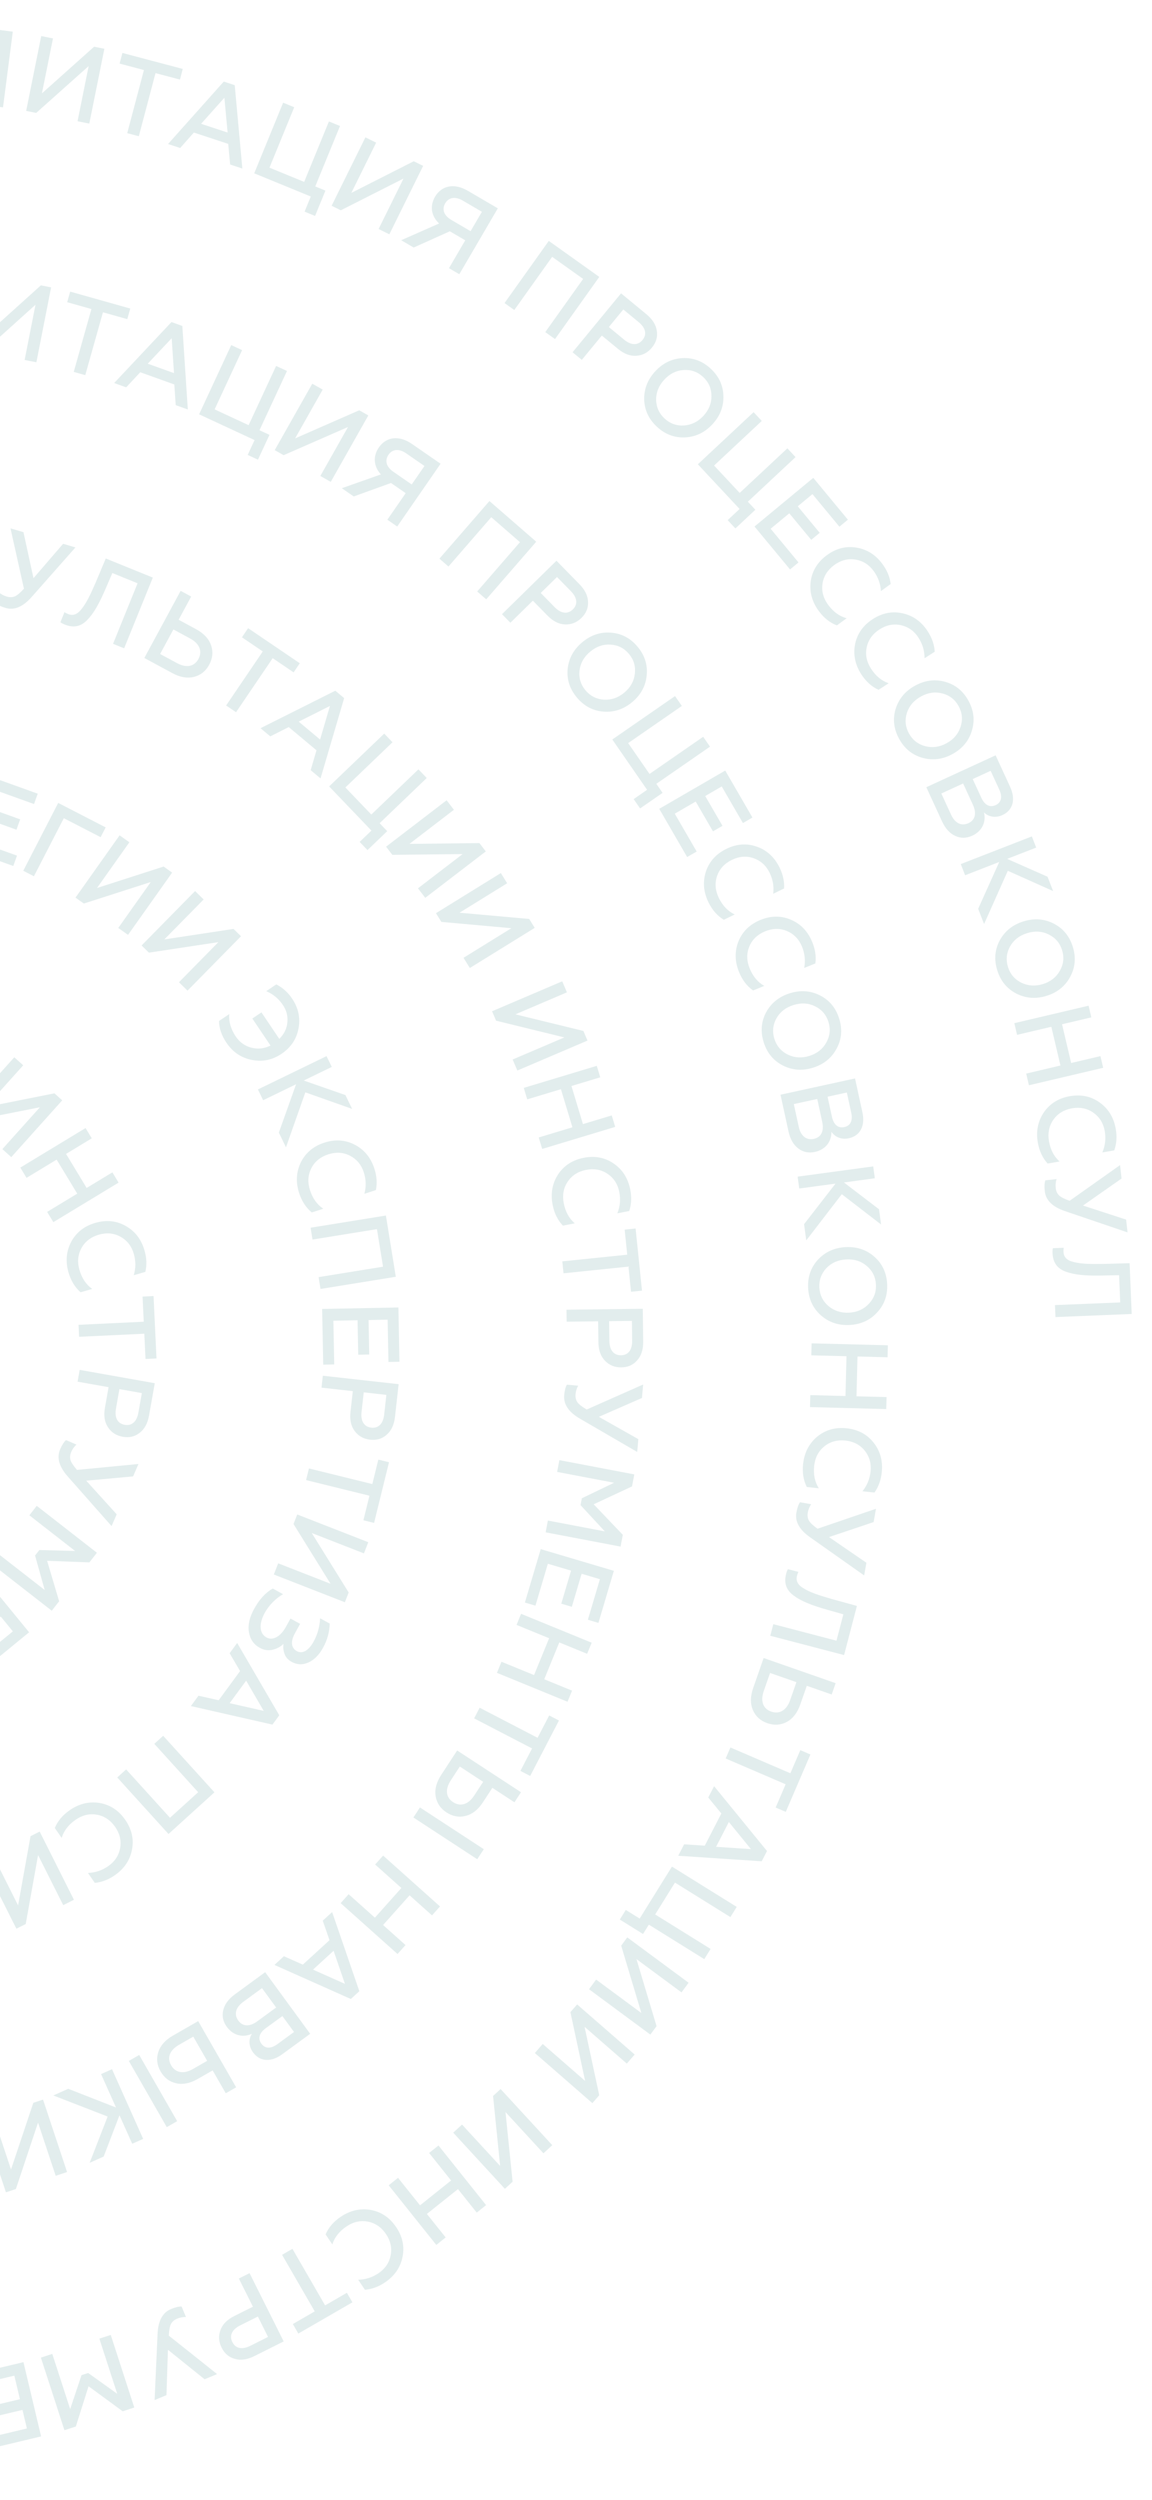 <?xml version="1.0" encoding="UTF-8"?> <svg xmlns="http://www.w3.org/2000/svg" width="148" height="321" viewBox="0 0 148 321" fill="none"> <g opacity="0.51"> <path d="M-3.73 143.921L5.127 142.163L0.302 147.539L1.448 148.568L7.994 141.274L6.993 140.376L-1.824 142.132L2.982 136.776L1.836 135.748L-4.71 143.042L-3.73 143.921Z" fill="#C7DBDB"></path> <path d="M3.408 151.229L7.276 148.886L9.923 153.256L6.055 155.599L6.853 156.916L15.235 151.839L14.438 150.522L11.133 152.524L8.485 148.153L11.79 146.151L10.992 144.834L2.61 149.911L3.408 151.229Z" fill="#C7DBDB"></path> <path d="M8.802 163.377C9.109 164.44 9.628 165.281 10.351 165.918L11.844 165.488C11.056 164.928 10.514 164.108 10.207 163.045C9.916 162.036 9.999 161.109 10.464 160.247C10.933 159.397 11.684 158.817 12.693 158.526C13.702 158.235 14.629 158.318 15.478 158.787C16.327 159.256 16.904 159.993 17.187 160.975C17.454 161.903 17.457 162.821 17.18 163.731L18.673 163.3C18.877 162.44 18.848 161.531 18.569 160.562C18.158 159.136 17.359 158.084 16.159 157.41C14.973 156.732 13.667 156.599 12.255 157.006C10.842 157.413 9.807 158.221 9.151 159.431C8.511 160.649 8.395 161.965 8.802 163.377Z" fill="#C7DBDB"></path> <path d="M18.314 166.47L18.467 169.7L10.091 170.097L10.163 171.635L18.54 171.239L18.694 174.483L20.106 174.416L19.727 166.403L18.314 166.47Z" fill="#C7DBDB"></path> <path d="M9.967 177.398L13.95 178.105L13.483 180.738C13.304 181.744 13.427 182.577 13.864 183.237C14.299 183.912 14.937 184.323 15.777 184.473C16.604 184.62 17.331 184.45 17.944 183.962C18.568 183.49 18.97 182.75 19.148 181.744L19.885 177.595L10.236 175.882L9.967 177.398ZM18.224 178.864L17.778 181.373C17.575 182.517 16.945 183.102 16.021 182.938C15.098 182.774 14.694 182.005 14.897 180.861L15.343 178.352L18.224 178.864Z" fill="#C7DBDB"></path> <path d="M7.728 186.079C7.266 187.146 7.587 188.307 8.704 189.569L14.334 195.943L14.991 194.427L11.079 190.109L17.099 189.559L17.789 187.966L9.893 188.726C9.424 188.187 9.137 187.758 9.05 187.43C8.963 187.103 9.001 186.768 9.157 186.408C9.319 186.036 9.54 185.735 9.821 185.475L8.485 184.897C8.215 185.131 7.967 185.527 7.728 186.079Z" fill="#C7DBDB"></path> <path d="M3.773 194.555L9.648 199.132L5.055 199.014L4.504 199.721L5.742 204.146L-0.133 199.569L-1.08 200.784L6.651 206.807L7.598 205.592L6.054 200.397L11.486 200.6L12.45 199.363L4.719 193.34L3.773 194.555Z" fill="#C7DBDB"></path> <path d="M-8.005 206.527L-7.109 207.62L-2.767 204.062L-0.797 206.467L-4.219 209.27L-3.323 210.364L0.099 207.56L1.652 209.456L-2.55 212.898L-1.654 213.992L3.739 209.573L-2.472 201.993L-8.005 206.527Z" fill="#C7DBDB"></path> <path d="M1.705 111.188L2.184 109.858L-3.1 107.959L-2.048 105.034L2.115 106.53L2.593 105.2L-1.57 103.703L-0.742 101.398L4.37 103.235L4.849 101.904L-1.713 99.546L-5.027 108.769L1.705 111.188Z" fill="#C7DBDB"></path> <path d="M4.357 112.506L8.198 105.052L12.927 107.488L13.575 106.231L7.477 103.089L2.988 111.801L4.357 112.506Z" fill="#C7DBDB"></path> <path d="M10.773 116.009L19.37 113.247L15.194 119.142L16.45 120.032L22.116 112.036L21.02 111.259L12.461 114.014L16.622 108.143L15.365 107.252L9.699 115.248L10.773 116.009Z" fill="#C7DBDB"></path> <path d="M19.129 122.313L28.058 120.964L22.991 126.113L24.089 127.193L30.962 120.208L30.004 119.265L21.115 120.614L26.162 115.485L25.064 114.404L18.191 121.39L19.129 122.313Z" fill="#C7DBDB"></path> <path d="M29.088 133.875C29.901 135.082 30.987 135.819 32.348 136.085C33.716 136.362 34.988 136.097 36.173 135.299C37.369 134.494 38.094 133.415 38.348 132.063C38.614 130.703 38.34 129.418 37.527 128.211C36.988 127.409 36.31 126.803 35.492 126.391L34.203 127.259C35.079 127.631 35.8 128.226 36.347 129.039C36.816 129.736 37.002 130.488 36.916 131.289C36.838 132.101 36.48 132.797 35.881 133.386L33.59 129.983L32.417 130.773L34.755 134.245C33.941 134.641 33.126 134.734 32.282 134.509C31.447 134.295 30.784 133.813 30.284 133.069C29.651 132.129 29.375 131.167 29.452 130.204L28.14 131.087C28.148 132.027 28.47 132.957 29.088 133.875Z" fill="#C7DBDB"></path> <path d="M33.806 141.263L38.038 139.209L35.823 145.419L36.74 147.309L39.228 140.25L45.239 142.376L44.377 140.6L39.021 138.733L42.623 136.985L41.951 135.599L33.134 139.877L33.806 141.263Z" fill="#C7DBDB"></path> <path d="M38.428 153.176C38.767 154.229 39.311 155.054 40.053 155.669L41.532 155.193C40.728 154.658 40.161 153.855 39.822 152.802C39.501 151.802 39.555 150.873 39.994 149.997C40.437 149.133 41.17 148.53 42.169 148.209C43.169 147.888 44.098 147.942 44.961 148.385C45.824 148.828 46.423 149.547 46.736 150.52C47.032 151.44 47.062 152.357 46.813 153.275L48.292 152.799C48.47 151.933 48.413 151.025 48.104 150.066C47.65 148.653 46.82 147.626 45.6 146.988C44.394 146.347 43.085 146.253 41.685 146.703C40.286 147.153 39.276 147.992 38.656 149.221C38.054 150.458 37.978 151.777 38.428 153.176Z" fill="#C7DBDB"></path> <path d="M40.15 159.15L48.428 157.811L49.209 162.634L40.93 163.973L41.176 165.493L50.85 163.929L49.578 156.065L39.904 157.629L40.15 159.15Z" fill="#C7DBDB"></path> <path d="M41.526 175.213L42.939 175.186L42.829 169.573L45.936 169.512L46.023 173.935L47.437 173.907L47.35 169.484L49.799 169.435L49.906 174.866L51.32 174.839L51.183 167.868L41.385 168.061L41.526 175.213Z" fill="#C7DBDB"></path> <path d="M41.304 178.165L45.325 178.612L45.029 181.27C44.916 182.286 45.092 183.108 45.571 183.739C46.048 184.384 46.712 184.754 47.56 184.848C48.395 184.941 49.109 184.725 49.689 184.198C50.282 183.686 50.634 182.922 50.748 181.907L51.214 177.719L41.474 176.634L41.304 178.165ZM49.638 179.093L49.356 181.625C49.227 182.78 48.637 183.404 47.705 183.301C46.772 183.197 46.319 182.456 46.448 181.301L46.73 178.769L49.638 179.093Z" fill="#C7DBDB"></path> <path d="M48.605 187.403L47.832 190.544L39.689 188.538L39.321 190.033L47.464 192.039L46.687 195.193L48.06 195.531L49.978 187.742L48.605 187.403Z" fill="#C7DBDB"></path> <path d="M37.708 195.673L42.467 203.347L35.738 200.72L35.178 202.155L44.307 205.718L44.796 204.466L40.052 196.829L46.755 199.445L47.315 198.01L38.186 194.447L37.708 195.673Z" fill="#C7DBDB"></path> <path d="M32.655 206.556C32.054 207.648 31.828 208.642 31.98 209.556C32.132 210.471 32.595 211.14 33.368 211.565C33.92 211.869 34.48 211.953 35.018 211.818C35.568 211.689 36.042 211.438 36.426 211.058C36.355 211.45 36.395 211.871 36.546 212.322C36.698 212.773 37.004 213.117 37.47 213.373C38.169 213.758 38.889 213.786 39.635 213.445C40.382 213.105 41.002 212.471 41.514 211.539C42.054 210.557 42.332 209.528 42.361 208.458L41.122 207.776C41.074 208.852 40.797 209.85 40.291 210.77C39.67 211.899 38.868 212.4 38.132 211.996C37.408 211.598 37.309 210.76 37.882 209.718L38.557 208.491L37.318 207.81L36.731 208.877C36.036 210.141 35.038 210.678 34.24 210.24C33.32 209.734 33.224 208.515 34.026 207.055C34.545 206.11 35.478 205.169 36.368 204.684L35.043 203.955C34.114 204.483 33.322 205.342 32.655 206.556Z" fill="#C7DBDB"></path> <path d="M29.5 212.266L30.843 214.554L28.093 218.301L25.499 217.717L24.522 219.049L35.002 221.428L35.88 220.231L30.47 210.946L29.5 212.266ZM33.881 219.667L29.502 218.676L31.623 215.786L33.881 219.667Z" fill="#C7DBDB"></path> <path d="M19.823 223.897L25.458 230.109L21.839 233.391L16.205 227.18L15.064 228.215L21.648 235.473L27.549 230.121L20.964 222.863L19.823 223.897Z" fill="#C7DBDB"></path> <path d="M8.95 232.42C8.041 233.051 7.41 233.812 7.038 234.7L7.923 235.977C8.201 235.052 8.805 234.276 9.714 233.645C10.576 233.047 11.481 232.829 12.447 232.994C13.402 233.167 14.192 233.692 14.79 234.555C15.389 235.418 15.607 236.323 15.434 237.277C15.261 238.232 14.747 239.014 13.907 239.596C13.114 240.147 12.245 240.442 11.294 240.471L12.18 241.748C13.06 241.666 13.912 241.348 14.741 240.773C15.96 239.928 16.701 238.835 16.956 237.483C17.219 236.142 16.928 234.862 16.09 233.654C15.253 232.445 14.156 231.724 12.801 231.488C11.441 231.272 10.158 231.583 8.95 232.42Z" fill="#C7DBDB"></path> <path d="M3.922 235.752L2.324 244.639L-0.919 238.184L-2.295 238.876L2.105 247.633L3.306 247.029L4.891 238.179L8.122 244.609L9.498 243.918L5.098 235.161L3.922 235.752Z" fill="#C7DBDB"></path> <path d="M0.716 78.055C1.831 78.382 2.944 77.92 4.059 76.657L9.692 70.285L8.107 69.82L4.302 74.234L3.015 68.327L1.349 67.838L3.076 75.581C2.599 76.112 2.208 76.45 1.894 76.576C1.579 76.703 1.243 76.707 0.867 76.596C0.477 76.482 0.151 76.299 -0.141 76.053L-0.551 77.45C-0.285 77.688 0.138 77.885 0.716 78.055Z" fill="#C7DBDB"></path> <path d="M7.761 79.886C7.875 79.978 8.046 80.078 8.292 80.178C9.421 80.636 10.344 80.482 11.194 79.618C12.048 78.741 12.738 77.525 13.604 75.504L14.432 73.574L17.675 74.89L14.522 82.661L15.948 83.24L19.634 74.159L13.589 71.706L12.287 74.803C11.574 76.448 11.085 77.428 10.502 78.159C9.944 78.899 9.382 79.094 8.746 78.836C8.551 78.757 8.401 78.681 8.287 78.589L7.761 79.886Z" fill="#C7DBDB"></path> <path d="M22.128 86.418C23.125 86.958 24.041 87.119 24.899 86.915C25.764 86.698 26.426 86.181 26.872 85.356C27.326 84.518 27.409 83.688 27.116 82.845C26.824 82.003 26.176 81.318 25.178 80.778L22.949 79.573L24.561 76.593L23.207 75.86L18.544 84.48L22.128 86.418ZM22.277 80.816L24.432 81.982C25.626 82.628 26.033 83.612 25.493 84.61C24.96 85.595 23.945 85.794 22.727 85.134L20.572 83.969L22.277 80.816Z" fill="#C7DBDB"></path> <path d="M31.082 81.825L33.759 83.641L29.05 90.581L30.325 91.445L35.033 84.505L37.721 86.329L38.515 85.159L31.876 80.655L31.082 81.825Z" fill="#C7DBDB"></path> <path d="M34.725 94.547L37.093 93.352L40.659 96.333L39.913 98.885L41.18 99.944L44.215 89.635L43.077 88.683L33.468 93.497L34.725 94.547ZM42.387 90.643L41.122 94.95L38.372 92.651L42.387 90.643Z" fill="#C7DBDB"></path> <path d="M47.211 109.146L49.748 106.714L48.769 105.694L54.824 99.891L53.758 98.779L47.704 104.582L44.371 101.105L50.426 95.302L49.36 94.19L42.285 100.971L47.719 106.642L46.203 108.095L47.211 109.146Z" fill="#C7DBDB"></path> <path d="M50.401 109.754L59.43 109.66L53.697 114.054L54.633 115.276L62.412 109.315L61.594 108.248L52.604 108.348L58.315 103.97L57.379 102.748L49.6 108.709L50.401 109.754Z" fill="#C7DBDB"></path> <path d="M56.701 118.366L65.695 119.176L59.55 122.975L60.36 124.285L68.696 119.132L67.989 117.988L59.034 117.187L65.155 113.404L64.345 112.094L56.009 117.247L56.701 118.366Z" fill="#C7DBDB"></path> <path d="M63.733 131.05L72.503 133.198L65.859 136.033L66.463 137.449L75.477 133.603L74.95 132.367L66.216 130.234L72.834 127.409L72.23 125.993L63.216 129.839L63.733 131.05Z" fill="#C7DBDB"></path> <path d="M67.734 141.15L72.063 139.844L73.54 144.736L69.21 146.042L69.655 147.516L79.037 144.685L78.592 143.211L74.893 144.327L73.417 139.435L77.116 138.319L76.671 136.845L67.289 139.676L67.734 141.15Z" fill="#C7DBDB"></path> <path d="M70.998 154.696C71.21 155.782 71.653 156.665 72.317 157.363L73.843 157.065C73.107 156.438 72.638 155.574 72.427 154.489C72.225 153.458 72.389 152.542 72.928 151.723C73.47 150.919 74.268 150.406 75.299 150.205C76.329 150.004 77.246 150.167 78.05 150.709C78.855 151.251 79.365 152.036 79.561 153.039C79.746 153.987 79.668 154.901 79.312 155.783L80.837 155.485C81.116 154.646 81.167 153.738 80.974 152.749C80.689 151.292 79.986 150.174 78.85 149.397C77.728 148.618 76.439 148.37 74.996 148.652C73.553 148.934 72.451 149.648 71.691 150.795C70.947 151.953 70.716 153.253 70.998 154.696Z" fill="#C7DBDB"></path> <path d="M80.25 157.875L80.581 161.092L72.24 161.951L72.397 163.483L80.739 162.624L81.072 165.855L82.478 165.71L81.657 157.73L80.25 157.875Z" fill="#C7DBDB"></path> <path d="M72.798 169.698L76.844 169.648L76.877 172.321C76.89 173.343 77.166 174.138 77.719 174.705C78.272 175.286 78.976 175.572 79.83 175.561C80.669 175.551 81.352 175.248 81.862 174.654C82.387 174.073 82.643 173.272 82.631 172.25L82.579 168.036L72.779 168.158L72.798 169.698ZM81.184 169.594L81.215 172.142C81.23 173.303 80.72 173.996 79.782 174.007C78.844 174.019 78.304 173.34 78.29 172.178L78.258 169.63L81.184 169.594Z" fill="#C7DBDB"></path> <path d="M72.484 179.145C72.382 180.303 73.053 181.303 74.51 182.148L81.864 186.422L82.008 184.776L76.934 181.912L82.474 179.491L82.626 177.761L75.373 180.973C74.758 180.61 74.35 180.293 74.164 180.01C73.978 179.726 73.909 179.397 73.944 179.007C73.979 178.602 74.095 178.247 74.279 177.912L72.829 177.784C72.647 178.091 72.537 178.545 72.484 179.145Z" fill="#C7DBDB"></path> <path d="M71.575 188.984L78.892 190.376L74.751 192.367L74.583 193.247L77.704 196.62L70.387 195.228L70.099 196.741L79.726 198.573L80.014 197.06L76.271 193.141L81.197 190.843L81.49 189.303L71.863 187.471L71.575 188.984Z" fill="#C7DBDB"></path> <path d="M67.434 205.756L68.79 206.158L70.386 200.776L73.366 201.659L72.108 205.901L73.464 206.303L74.722 202.061L77.07 202.758L75.526 207.966L76.882 208.368L78.864 201.683L69.468 198.897L67.434 205.756Z" fill="#C7DBDB"></path> <path d="M66.361 208.627L70.546 210.34L68.61 215.069L64.425 213.356L63.842 214.782L72.911 218.494L73.495 217.069L69.919 215.605L71.854 210.876L75.43 212.339L76.014 210.914L66.944 207.202L66.361 208.627Z" fill="#C7DBDB"></path> <path d="M70.554 220.252L69.064 223.122L61.621 219.26L60.912 220.626L68.355 224.489L66.859 227.372L68.114 228.023L71.809 220.903L70.554 220.252Z" fill="#C7DBDB"></path> <path d="M53.11 233.352L61.313 238.714L62.155 237.425L53.952 232.063L53.11 233.352ZM56.687 227.879C56.066 228.829 55.83 229.728 55.962 230.6C56.106 231.48 56.567 232.183 57.352 232.696C58.149 233.217 58.969 233.369 59.833 233.147C60.697 232.926 61.434 232.337 62.054 231.387L63.256 229.547L66.092 231.401L66.935 230.112L58.732 224.75L56.687 227.879ZM62.073 228.774L60.916 230.543C60.173 231.68 59.159 232.004 58.21 231.383C57.272 230.771 57.158 229.743 57.916 228.583L59.073 226.813L62.073 228.774Z" fill="#C7DBDB"></path> <path d="M48.195 239.392L51.567 242.405L48.162 246.215L44.79 243.202L43.764 244.351L51.071 250.881L52.097 249.732L49.216 247.158L52.621 243.347L55.502 245.922L56.528 244.773L49.221 238.244L48.195 239.392Z" fill="#C7DBDB"></path> <path d="M41.462 246.6L42.332 249.106L38.904 252.245L36.474 251.166L35.256 252.282L45.071 256.658L46.166 255.656L42.67 245.494L41.462 246.6ZM44.315 254.713L40.214 252.887L42.857 250.467L44.315 254.713Z" fill="#C7DBDB"></path> <path d="M30.18 256.056C29.355 256.659 28.859 257.333 28.682 258.087C28.493 258.849 28.652 259.565 29.139 260.232C29.99 261.396 31.275 261.636 32.368 261.115C31.934 261.779 31.912 262.697 32.507 263.511C33.399 264.732 34.843 264.786 36.256 263.753L39.85 261.127L34.068 253.214L30.18 256.056ZM35.476 257.751L33.057 259.519C32.074 260.238 31.187 260.21 30.617 259.43C30.03 258.628 30.279 257.735 31.24 257.032L33.659 255.265L35.476 257.751ZM37.773 260.894L35.636 262.455C34.811 263.058 34.069 263.063 33.582 262.396C33.094 261.729 33.316 261.012 34.141 260.409L36.278 258.848L37.773 260.894Z" fill="#C7DBDB"></path> <path d="M16.549 264.61L21.426 273.111L22.762 272.344L17.885 263.844L16.549 264.61ZM22.22 261.357C21.237 261.921 20.618 262.615 20.34 263.452C20.069 264.302 20.16 265.137 20.627 265.951C21.101 266.776 21.763 267.284 22.634 267.479C23.504 267.674 24.427 267.483 25.411 266.918L27.318 265.825L29.004 268.763L30.339 267.997L25.462 259.496L22.22 261.357ZM26.614 264.598L24.78 265.65C23.602 266.326 22.552 266.154 21.987 265.17C21.43 264.199 21.795 263.231 22.997 262.541L24.83 261.489L26.614 264.598Z" fill="#C7DBDB"></path> <path d="M12.984 266.298L14.905 270.592L8.767 268.185L6.85 269.043L13.828 271.749L11.517 277.691L13.319 276.885L15.351 271.589L16.986 275.244L18.392 274.615L14.39 265.669L12.984 266.298Z" fill="#C7DBDB"></path> <path d="M4.281 269.987L1.414 278.55L-0.861 271.694L-2.323 272.179L0.764 281.48L2.04 281.057L4.888 272.529L7.155 279.359L8.617 278.874L5.53 269.573L4.281 269.987Z" fill="#C7DBDB"></path> <path d="M-2.152 45.17L4.559 39.128L3.164 46.216L4.675 46.513L6.567 36.898L5.249 36.638L-1.429 42.658L-0.04 35.597L-1.551 35.3L-3.443 44.916L-2.152 45.17Z" fill="#C7DBDB"></path> <path d="M8.631 38.802L11.744 39.678L9.472 47.751L10.954 48.168L13.227 40.096L16.353 40.976L16.736 39.615L9.015 37.441L8.631 38.802Z" fill="#C7DBDB"></path> <path d="M16.209 49.733L18.02 47.794L22.395 49.364L22.574 52.017L24.129 52.575L23.425 41.851L22.029 41.349L14.668 49.179L16.209 49.733ZM22.057 43.427L22.353 47.906L18.98 46.696L22.057 43.427Z" fill="#C7DBDB"></path> <path d="M33.14 59.021L34.62 55.834L33.337 55.238L36.869 47.632L35.472 46.984L31.941 54.59L27.573 52.562L31.104 44.956L29.707 44.307L25.58 53.196L32.704 56.503L31.82 58.408L33.14 59.021Z" fill="#C7DBDB"></path> <path d="M36.438 58.443L44.711 54.823L41.154 61.111L42.494 61.869L47.319 53.339L46.15 52.677L37.915 56.287L41.458 50.023L40.118 49.265L35.293 57.795L36.438 58.443Z" fill="#C7DBDB"></path> <path d="M45.444 63.742L50.231 62.013L52.12 63.319L49.763 66.728L51.03 67.603L56.603 59.542L52.929 57.003C51.271 55.856 49.629 56.065 48.673 57.447C47.901 58.564 47.976 59.859 48.933 60.912L43.913 62.683L45.444 63.742ZM50.543 60.578C49.633 59.949 49.394 59.137 49.912 58.388C50.421 57.651 51.273 57.577 52.183 58.206L54.532 59.83L52.892 62.202L50.543 60.578Z" fill="#C7DBDB"></path> <path d="M57.615 72.738L63.113 66.406L66.802 69.61L61.304 75.942L62.467 76.951L68.892 69.552L62.878 64.329L56.452 71.728L57.615 72.738Z" fill="#C7DBDB"></path> <path d="M65.57 79.956L68.459 77.123L70.331 79.033C71.047 79.762 71.795 80.146 72.587 80.173C73.389 80.211 74.094 79.931 74.704 79.333C75.304 78.745 75.588 78.055 75.546 77.272C75.524 76.49 75.155 75.734 74.439 75.004L71.489 71.995L64.492 78.857L65.57 79.956ZM71.558 74.085L73.342 75.904C74.155 76.734 74.266 77.586 73.596 78.243C72.926 78.9 72.066 78.782 71.252 77.953L69.469 76.133L71.558 74.085Z" fill="#C7DBDB"></path> <path d="M74.45 86.092C74.566 85.138 75.026 84.335 75.821 83.671C76.617 83.007 77.489 82.698 78.438 82.764C79.397 82.82 80.186 83.22 80.805 83.961C81.424 84.703 81.675 85.551 81.559 86.504C81.454 87.449 81.003 88.263 80.208 88.927C79.412 89.591 78.531 89.889 77.572 89.832C76.623 89.767 75.834 89.368 75.215 88.626C74.596 87.885 74.345 87.037 74.45 86.092ZM77.523 91.369C78.885 91.472 80.114 91.066 81.222 90.142C82.329 89.218 82.948 88.081 83.079 86.731C83.222 85.372 82.836 84.144 81.912 83.037C80.988 81.93 79.849 81.331 78.487 81.228C77.144 81.126 75.915 81.533 74.807 82.457C73.7 83.38 73.081 84.517 72.93 85.865C72.798 87.215 73.184 88.443 74.108 89.55C75.032 90.657 76.171 91.257 77.523 91.369Z" fill="#C7DBDB"></path> <path d="M82.235 103.798L85.125 101.799L84.32 100.636L91.216 95.864L90.339 94.597L83.444 99.37L80.703 95.409L87.599 90.637L86.722 89.371L78.664 94.948L83.133 101.406L81.406 102.601L82.235 103.798Z" fill="#C7DBDB"></path> <path d="M88.28 110.038L89.504 109.329L86.689 104.471L89.378 102.913L91.596 106.741L92.82 106.032L90.601 102.204L92.721 100.975L95.445 105.675L96.668 104.966L93.172 98.934L84.693 103.848L88.28 110.038Z" fill="#C7DBDB"></path> <path d="M91.025 115.862C91.511 116.855 92.169 117.593 92.991 118.095L94.387 117.412C93.514 116.998 92.838 116.284 92.351 115.291C91.89 114.348 91.81 113.42 92.118 112.49C92.433 111.572 93.071 110.87 94.014 110.409C94.957 109.947 95.885 109.867 96.802 110.182C97.72 110.497 98.416 111.122 98.865 112.04C99.29 112.908 99.451 113.811 99.337 114.755L100.733 114.072C100.784 113.19 100.598 112.299 100.155 111.394C99.502 110.061 98.533 109.164 97.234 108.708C95.949 108.246 94.639 108.342 93.319 108.988C91.999 109.634 91.12 110.61 90.683 111.914C90.265 113.226 90.379 114.542 91.025 115.862Z" fill="#C7DBDB"></path> <path d="M94.945 124.803C95.36 125.828 95.964 126.61 96.749 127.168L98.189 126.584C97.348 126.11 96.723 125.351 96.307 124.326C95.913 123.353 95.898 122.422 96.271 121.516C96.649 120.622 97.335 119.966 98.308 119.572C99.281 119.178 100.212 119.163 101.106 119.541C101.999 119.919 102.649 120.592 103.033 121.539C103.396 122.435 103.494 123.347 103.314 124.281L104.754 123.697C104.867 122.821 104.743 121.919 104.364 120.985C103.807 119.609 102.903 118.646 101.64 118.101C100.389 117.55 99.076 117.554 97.714 118.106C96.352 118.658 95.407 119.57 94.88 120.841C94.371 122.12 94.393 123.44 94.945 124.803Z" fill="#C7DBDB"></path> <path d="M99.746 130.756C100.216 129.918 100.948 129.351 101.936 129.04C102.924 128.729 103.849 128.775 104.701 129.197C105.566 129.614 106.143 130.284 106.433 131.205C106.723 132.127 106.633 133.006 106.163 133.844C105.706 134.678 104.979 135.259 103.991 135.57C103.003 135.881 102.074 135.821 101.209 135.403C100.357 134.982 99.779 134.312 99.489 133.391C99.199 132.469 99.289 131.59 99.746 130.756ZM100.579 136.805C101.799 137.419 103.091 137.512 104.466 137.079C105.842 136.646 106.847 135.83 107.483 134.632C108.132 133.43 108.242 132.148 107.809 130.772C107.376 129.397 106.551 128.409 105.331 127.795C104.128 127.19 102.836 127.098 101.461 127.531C100.085 127.964 99.08 128.779 98.427 129.968C97.791 131.166 97.681 132.448 98.114 133.824C98.547 135.199 99.371 136.187 100.579 136.805Z" fill="#C7DBDB"></path> <path d="M101.299 145.258C101.517 146.257 101.934 146.983 102.551 147.45C103.172 147.931 103.891 148.074 104.698 147.898C106.107 147.591 106.846 146.513 106.812 145.302C107.243 145.968 108.074 146.359 109.059 146.145C110.536 145.822 111.17 144.523 110.797 142.814L109.848 138.464L100.273 140.553L101.299 145.258ZM104.992 141.1L105.63 144.027C105.89 145.217 105.506 146.017 104.562 146.223C103.591 146.435 102.875 145.846 102.621 144.683L101.983 141.756L104.992 141.1ZM108.794 140.27L109.358 142.855C109.576 143.854 109.281 144.534 108.474 144.71C107.667 144.886 107.1 144.394 106.883 143.395L106.319 140.81L108.794 140.27Z" fill="#C7DBDB"></path> <path d="M102.679 152.598L107.341 151.967L103.3 157.177L103.582 159.258L108.147 153.327L113.195 157.22L112.93 155.264L108.423 151.82L112.391 151.282L112.184 149.756L102.473 151.072L102.679 152.598Z" fill="#C7DBDB"></path> <path d="M106.166 162.823C106.829 162.127 107.678 161.759 108.712 161.702C109.747 161.645 110.631 161.92 111.352 162.539C112.087 163.158 112.481 163.95 112.533 164.914C112.586 165.879 112.281 166.709 111.618 167.404C110.969 168.098 110.12 168.481 109.086 168.538C108.051 168.594 107.166 168.306 106.431 167.687C105.711 167.068 105.317 166.276 105.264 165.312C105.211 164.347 105.517 163.517 106.166 162.823ZM105.474 168.889C106.504 169.787 107.732 170.196 109.172 170.117C110.612 170.039 111.788 169.498 112.701 168.494C113.627 167.49 114.052 166.275 113.973 164.836C113.894 163.396 113.34 162.234 112.31 161.337C111.294 160.453 110.066 160.044 108.626 160.122C107.186 160.201 106.01 160.742 105.082 161.732C104.17 162.735 103.746 163.95 103.824 165.39C103.903 166.83 104.457 167.992 105.474 168.889Z" fill="#C7DBDB"></path> <path d="M104.231 174.015L108.751 174.13L108.621 179.239L104.101 179.123L104.061 180.663L113.858 180.913L113.897 179.373L110.035 179.275L110.165 174.166L114.028 174.265L114.067 172.725L104.27 172.475L104.231 174.015Z" fill="#C7DBDB"></path> <path d="M103.173 187.984C103.056 189.084 103.22 190.059 103.65 190.921L105.195 191.085C104.676 190.269 104.483 189.306 104.599 188.206C104.71 187.162 105.136 186.334 105.892 185.71C106.646 185.1 107.56 184.845 108.604 184.956C109.648 185.067 110.476 185.492 111.086 186.247C111.696 187.001 111.952 187.901 111.845 188.917C111.743 189.878 111.399 190.729 110.8 191.468L112.345 191.631C112.858 190.911 113.174 190.058 113.28 189.056C113.436 187.58 113.093 186.305 112.236 185.228C111.392 184.153 110.233 183.538 108.771 183.383C107.309 183.228 106.046 183.587 104.982 184.459C103.931 185.347 103.328 186.522 103.173 187.984Z" fill="#C7DBDB"></path> <path d="M102.315 194.203C102.112 195.347 102.692 196.403 104.07 197.372L111.02 202.275L111.309 200.648L106.505 197.35L112.236 195.424L112.54 193.715L105.032 196.278C104.452 195.862 104.074 195.51 103.913 195.212C103.753 194.913 103.713 194.579 103.781 194.193C103.852 193.793 103.999 193.449 104.211 193.132L102.778 192.877C102.57 193.167 102.42 193.61 102.315 194.203Z" fill="#C7DBDB"></path> <path d="M101.225 201.469C101.149 201.594 101.073 201.776 101.005 202.033C100.697 203.212 100.969 204.108 101.936 204.838C102.916 205.572 104.211 206.099 106.327 206.696L108.348 207.268L107.462 210.654L99.349 208.532L98.96 210.022L108.441 212.501L110.091 206.19L106.851 205.299C105.128 204.805 104.093 204.447 103.294 203.963C102.487 203.506 102.221 202.974 102.395 202.31C102.448 202.107 102.504 201.948 102.58 201.823L101.225 201.469Z" fill="#C7DBDB"></path> <path d="M96.763 216.724C96.389 217.795 96.376 218.724 96.714 219.539C97.065 220.359 97.682 220.93 98.567 221.239C99.466 221.553 100.299 221.503 101.084 221.08C101.87 220.657 102.442 219.908 102.816 218.838L103.652 216.445L106.85 217.562L107.358 216.108L98.106 212.878L96.763 216.724ZM102.317 215.979L101.509 218.292C101.061 219.574 100.155 220.133 99.084 219.759C98.027 219.39 97.668 218.419 98.125 217.111L98.933 214.798L102.317 215.979Z" fill="#C7DBDB"></path> <path d="M102.819 224.704L101.541 227.675L93.837 224.363L93.229 225.778L100.933 229.09L99.65 232.074L100.95 232.633L104.118 225.263L102.819 224.704Z" fill="#C7DBDB"></path> <path d="M90.99 230.789L92.674 232.839L90.544 236.97L87.891 236.799L87.134 238.268L97.858 238.977L98.538 237.658L91.741 229.334L90.99 230.789ZM96.474 237.413L91.995 237.12L93.638 233.934L96.474 237.413Z" fill="#C7DBDB"></path> <path d="M79.627 246.457L82.611 248.313L83.358 247.112L90.48 251.539L91.293 250.231L84.171 245.804L86.714 241.714L93.836 246.141L94.649 244.833L86.326 239.659L82.179 246.329L80.396 245.221L79.627 246.457Z" fill="#C7DBDB"></path> <path d="M79.805 249.807L82.396 258.457L76.585 254.165L75.67 255.403L83.552 261.227L84.351 260.146L81.766 251.534L87.554 255.81L88.469 254.572L80.587 248.748L79.805 249.807Z" fill="#C7DBDB"></path> <path d="M73.282 258.346L75.172 267.176L69.724 262.432L68.713 263.594L76.104 270.029L76.986 269.016L75.099 260.225L80.526 264.951L81.537 263.789L74.146 257.354L73.282 258.346Z" fill="#C7DBDB"></path> <path d="M63.345 269.109L64.253 278.093L59.359 272.779L58.227 273.822L64.865 281.031L65.854 280.121L64.944 271.176L69.819 276.47L70.952 275.426L64.313 268.218L63.345 269.109Z" fill="#C7DBDB"></path> <path d="M55.13 276.427L57.953 279.96L53.961 283.15L51.138 279.617L49.935 280.578L56.052 288.234L57.255 287.273L54.843 284.254L58.835 281.064L61.247 284.083L62.45 283.122L56.333 275.466L55.13 276.427Z" fill="#C7DBDB"></path> <path d="M43.768 284.624C42.851 285.243 42.211 285.996 41.828 286.88L42.698 288.167C42.987 287.245 43.6 286.477 44.517 285.858C45.387 285.27 46.294 285.063 47.258 285.239C48.211 285.424 48.995 285.959 49.582 286.829C50.17 287.699 50.377 288.606 50.193 289.559C50.008 290.511 49.485 291.287 48.638 291.859C47.837 292.4 46.965 292.685 46.014 292.702L46.884 293.99C47.765 293.919 48.621 293.611 49.457 293.046C50.686 292.216 51.441 291.132 51.712 289.783C51.992 288.445 51.716 287.162 50.893 285.943C50.07 284.725 48.983 283.99 47.63 283.738C46.273 283.506 44.986 283.801 43.768 284.624Z" fill="#C7DBDB"></path> <path d="M44.567 294.377L41.767 295.995L37.571 288.734L36.238 289.504L40.434 296.765L37.621 298.39L38.329 299.614L45.275 295.601L44.567 294.377Z" fill="#C7DBDB"></path> <path d="M30.684 292.546L32.495 296.164L30.103 297.361C29.189 297.818 28.595 298.413 28.326 299.158C28.044 299.909 28.094 300.667 28.476 301.431C28.852 302.182 29.422 302.664 30.18 302.864C30.931 303.083 31.764 302.964 32.678 302.507L36.446 300.621L32.062 291.857L30.684 292.546ZM34.437 300.046L32.158 301.186C31.119 301.706 30.273 301.549 29.854 300.71C29.434 299.871 29.809 299.089 30.849 298.569L33.127 297.429L34.437 300.046Z" fill="#C7DBDB"></path> <path d="M21.966 296.468C20.893 296.914 20.317 297.972 20.243 299.655L19.862 308.152L21.387 307.518L21.575 301.694L26.287 305.482L27.89 304.816L21.684 299.876C21.721 299.163 21.813 298.654 21.978 298.358C22.143 298.062 22.403 297.848 22.765 297.698C23.14 297.542 23.508 297.48 23.89 297.488L23.332 296.143C22.975 296.125 22.522 296.237 21.966 296.468Z" fill="#C7DBDB"></path> <path d="M12.764 300.264L15.062 307.348L11.325 304.675L10.473 304.952L9.016 309.31L6.718 302.225L5.253 302.7L8.277 312.022L9.742 311.547L11.378 306.38L15.761 309.594L17.253 309.11L14.229 299.789L12.764 300.264Z" fill="#C7DBDB"></path> <path d="M-3.947 304.94L-3.62 306.315L1.842 305.016L2.561 308.039L-1.743 309.063L-1.415 310.439L2.888 309.415L3.455 311.798L-1.829 313.056L-1.502 314.431L5.281 312.818L3.013 303.284L-3.947 304.94Z" fill="#C7DBDB"></path> <path d="M-8.385 12.623C-8.251 12.682 -8.06 12.735 -7.797 12.769C-6.589 12.925 -5.734 12.542 -5.133 11.49C-4.529 10.425 -4.171 9.074 -3.847 6.899L-3.536 4.822L-0.065 5.271L-1.141 13.588L0.387 13.785L1.644 4.066L-4.826 3.229L-5.299 6.556C-5.571 8.328 -5.794 9.4 -6.173 10.255C-6.524 11.113 -7.018 11.444 -7.699 11.356C-7.907 11.329 -8.072 11.294 -8.205 11.234L-8.385 12.623Z" fill="#C7DBDB"></path> <path d="M4.652 14.497L11.389 8.485L9.963 15.567L11.473 15.871L13.408 6.263L12.09 5.998L5.386 11.989L6.806 4.934L5.296 4.63L3.362 14.237L4.652 14.497Z" fill="#C7DBDB"></path> <path d="M15.365 8.165L18.491 8.992L16.345 17.099L17.834 17.493L19.98 9.387L23.12 10.218L23.481 8.851L15.726 6.798L15.365 8.165Z" fill="#C7DBDB"></path> <path d="M23.146 19.003L24.906 17.019L29.32 18.476L29.567 21.123L31.136 21.641L30.157 10.938L28.748 10.473L21.59 18.49L23.146 19.003ZM28.829 12.55L29.241 17.02L25.837 15.896L28.829 12.55Z" fill="#C7DBDB"></path> <path d="M40.477 27.726L41.81 24.474L40.501 23.938L43.681 16.178L42.256 15.594L39.076 23.354L34.62 21.528L37.8 13.768L36.374 13.184L32.659 22.253L39.926 25.231L39.13 27.174L40.477 27.726Z" fill="#C7DBDB"></path> <path d="M43.783 27.002L51.84 22.926L48.64 29.402L50.021 30.084L54.362 21.299L53.157 20.703L45.137 24.767L48.325 18.315L46.944 17.633L42.603 26.419L43.783 27.002Z" fill="#C7DBDB"></path> <path d="M53.147 31.783L57.789 29.696L59.771 30.855L57.68 34.432L59.009 35.209L63.955 26.749L60.1 24.495C58.359 23.478 56.737 23.811 55.889 25.261C55.204 26.433 55.377 27.719 56.411 28.696L51.54 30.843L53.147 31.783ZM57.991 28.241C57.036 27.683 56.736 26.892 57.196 26.106C57.648 25.332 58.492 25.193 59.446 25.751L61.912 27.193L60.456 29.682L57.991 28.241Z" fill="#C7DBDB"></path> <path d="M66.072 39.806L70.938 32.977L74.917 35.812L70.051 42.642L71.305 43.535L76.992 35.554L70.504 30.931L64.817 38.913L66.072 39.806Z" fill="#C7DBDB"></path> <path d="M74.746 46.206L77.319 43.084L79.382 44.784C80.171 45.434 80.956 45.736 81.746 45.679C82.547 45.632 83.219 45.279 83.763 44.62C84.297 43.971 84.506 43.255 84.382 42.481C84.277 41.706 83.83 40.993 83.041 40.343L79.789 37.663L73.557 45.227L74.746 46.206ZM80.079 39.734L82.045 41.354C82.942 42.093 83.142 42.929 82.545 43.653C81.949 44.377 81.081 44.351 80.184 43.612L78.218 41.992L80.079 39.734Z" fill="#C7DBDB"></path> <path d="M84.295 51.312C84.29 50.352 84.646 49.497 85.351 48.738C86.057 47.98 86.884 47.563 87.833 47.509C88.791 47.445 89.624 47.742 90.332 48.4C91.039 49.057 91.395 49.867 91.4 50.827C91.415 51.778 91.07 52.642 90.364 53.401C89.659 54.159 88.821 54.566 87.863 54.63C86.914 54.685 86.081 54.388 85.374 53.73C84.666 53.072 84.31 52.263 84.295 51.312ZM88.007 56.161C89.372 56.092 90.54 55.534 91.522 54.478C92.505 53.422 92.976 52.217 92.937 50.861C92.907 49.495 92.37 48.326 91.314 47.344C90.258 46.361 89.053 45.91 87.688 45.979C86.344 46.047 85.175 46.605 84.193 47.661C83.211 48.717 82.739 49.922 82.759 51.279C82.798 52.635 83.335 53.804 84.391 54.786C85.447 55.768 86.652 56.22 88.007 56.161Z" fill="#C7DBDB"></path> <path d="M94.477 67.847L97.044 65.448L96.079 64.415L102.206 58.69L101.155 57.564L95.028 63.29L91.739 59.771L97.867 54.045L96.815 52.92L89.655 59.611L95.017 65.35L93.483 66.783L94.477 67.847Z" fill="#C7DBDB"></path> <path d="M101.497 73.113L102.586 72.212L99.006 67.887L101.401 65.905L104.221 69.313L105.311 68.411L102.49 65.003L104.377 63.441L107.841 67.626L108.93 66.724L104.484 61.353L96.935 67.602L101.497 73.113Z" fill="#C7DBDB"></path> <path d="M105.185 78.444C105.838 79.337 106.614 79.948 107.512 80.298L108.766 79.381C107.834 79.126 107.043 78.542 106.39 77.65C105.77 76.802 105.529 75.903 105.67 74.933C105.819 73.974 106.324 73.171 107.172 72.551C108.019 71.932 108.918 71.691 109.877 71.839C110.835 71.988 111.63 72.482 112.234 73.307C112.804 74.087 113.121 74.948 113.174 75.898L114.428 74.98C114.324 74.103 113.984 73.258 113.389 72.445C112.513 71.247 111.402 70.533 110.044 70.312C108.697 70.083 107.424 70.407 106.238 71.274C105.051 72.142 104.357 73.257 104.156 74.618C103.974 75.982 104.317 77.258 105.185 78.444Z" fill="#C7DBDB"></path> <path d="M110.653 86.578C111.251 87.508 111.989 88.165 112.864 88.568L114.171 87.728C113.256 87.417 112.502 86.787 111.904 85.857C111.336 84.974 111.149 84.062 111.348 83.102C111.554 82.154 112.106 81.383 112.99 80.815C113.873 80.247 114.785 80.061 115.733 80.267C116.681 80.473 117.444 81.014 117.997 81.873C118.519 82.686 118.784 83.564 118.78 84.515L120.087 83.675C120.036 82.793 119.748 81.93 119.203 81.082C118.4 79.833 117.333 79.055 115.991 78.752C114.66 78.443 113.371 78.689 112.134 79.484C110.898 80.279 110.138 81.35 109.855 82.697C109.592 84.048 109.858 85.341 110.653 86.578Z" fill="#C7DBDB"></path> <path d="M116.512 91.531C116.81 90.617 117.416 89.918 118.325 89.42C119.233 88.922 120.149 88.787 121.067 89.035C121.997 89.275 122.694 89.819 123.159 90.666C123.623 91.514 123.706 92.394 123.408 93.307C123.123 94.214 122.523 94.926 121.615 95.424C120.706 95.922 119.783 96.044 118.853 95.803C117.936 95.556 117.238 95.012 116.774 94.165C116.31 93.318 116.227 92.437 116.512 91.531ZM118.509 97.301C119.826 97.665 121.11 97.504 122.375 96.811C123.639 96.118 124.467 95.122 124.856 93.823C125.258 92.517 125.116 91.238 124.423 89.974C123.73 88.709 122.729 87.901 121.412 87.537C120.114 87.178 118.829 87.34 117.565 88.033C116.3 88.725 115.473 89.722 115.064 91.015C114.675 92.314 114.817 93.593 115.51 94.858C116.203 96.122 117.204 96.931 118.509 97.301Z" fill="#C7DBDB"></path> <path d="M121.02 105.448C121.448 106.377 122.01 106.996 122.714 107.32C123.423 107.656 124.157 107.642 124.907 107.297C126.217 106.694 126.707 105.483 126.413 104.308C126.978 104.865 127.873 105.069 128.789 104.648C130.163 104.016 130.503 102.611 129.771 101.022L127.91 96.977L119.007 101.073L121.02 105.448ZM123.734 100.594L124.986 103.316C125.495 104.422 125.292 105.286 124.414 105.69C123.511 106.106 122.685 105.684 122.188 104.603L120.936 101.881L123.734 100.594ZM127.269 98.967L128.375 101.371C128.803 102.299 128.66 103.028 127.91 103.373C127.159 103.718 126.501 103.359 126.073 102.43L124.967 100.026L127.269 98.967Z" fill="#C7DBDB"></path> <path d="M123.99 112.377L128.374 110.671L125.666 116.683L126.427 118.64L129.476 111.805L135.296 114.407L134.58 112.567L129.392 110.275L133.123 108.823L132.564 107.388L123.432 110.942L123.99 112.377Z" fill="#C7DBDB"></path> <path d="M129.763 121.517C130.236 120.681 130.97 120.116 131.959 119.809C132.949 119.501 133.873 119.552 134.723 119.976C135.587 120.397 136.162 121.069 136.448 121.991C136.735 122.914 136.641 123.793 136.168 124.629C135.708 125.461 134.979 126.039 133.989 126.347C133 126.654 132.071 126.59 131.208 126.17C130.358 125.745 129.782 125.073 129.496 124.15C129.209 123.228 129.303 122.349 129.763 121.517ZM130.572 127.569C131.79 128.188 133.081 128.285 134.459 127.858C135.836 127.43 136.844 126.618 137.485 125.423C138.138 124.223 138.253 122.941 137.826 121.564C137.398 120.187 136.577 119.196 135.359 118.577C134.158 117.968 132.867 117.87 131.49 118.298C130.113 118.725 129.104 119.537 128.446 120.724C127.806 121.919 127.691 123.201 128.119 124.578C128.546 125.955 129.367 126.946 130.572 127.569Z" fill="#C7DBDB"></path> <path d="M130.666 132.867L135.067 131.832L136.238 136.806L131.836 137.842L132.188 139.341L141.728 137.097L141.375 135.598L137.614 136.482L136.444 131.508L140.205 130.623L139.853 129.124L130.313 131.368L130.666 132.867Z" fill="#C7DBDB"></path> <path d="M133.331 146.696C133.52 147.786 133.944 148.679 134.592 149.391L136.124 149.126C135.402 148.484 134.952 147.609 134.764 146.519C134.586 145.485 134.769 144.572 135.326 143.766C135.885 142.973 136.695 142.478 137.729 142.299C138.764 142.121 139.677 142.304 140.469 142.863C141.262 143.423 141.755 144.218 141.929 145.226C142.093 146.177 141.995 147.09 141.62 147.964L143.151 147.7C143.448 146.867 143.519 145.96 143.347 144.966C143.095 143.504 142.416 142.371 141.297 141.57C140.192 140.766 138.909 140.49 137.46 140.74C136.012 140.991 134.895 141.681 134.11 142.811C133.341 143.952 133.081 145.247 133.331 146.696Z" fill="#C7DBDB"></path> <path d="M134.226 152.95C134.355 154.105 135.21 154.953 136.806 155.494L144.858 158.232L144.675 156.59L139.135 154.784L144.088 151.316L143.896 149.591L137.419 154.172C136.745 153.937 136.283 153.707 136.044 153.466C135.806 153.225 135.673 152.916 135.63 152.526C135.585 152.123 135.628 151.751 135.742 151.387L134.295 151.548C134.178 151.885 134.16 152.352 134.226 152.95Z" fill="#C7DBDB"></path> <path d="M135.265 160.262C135.229 160.404 135.209 160.601 135.22 160.866C135.27 162.083 135.792 162.861 136.93 163.276C138.082 163.692 139.474 163.817 141.672 163.769L143.772 163.725L143.915 167.223L135.536 167.565L135.599 169.104L145.391 168.704L145.124 162.185L141.765 162.28C139.973 162.311 138.878 162.272 137.972 162.043C137.067 161.842 136.657 161.41 136.629 160.725C136.621 160.515 136.628 160.346 136.664 160.205L135.265 160.262Z" fill="#C7DBDB"></path> </g> </svg> 